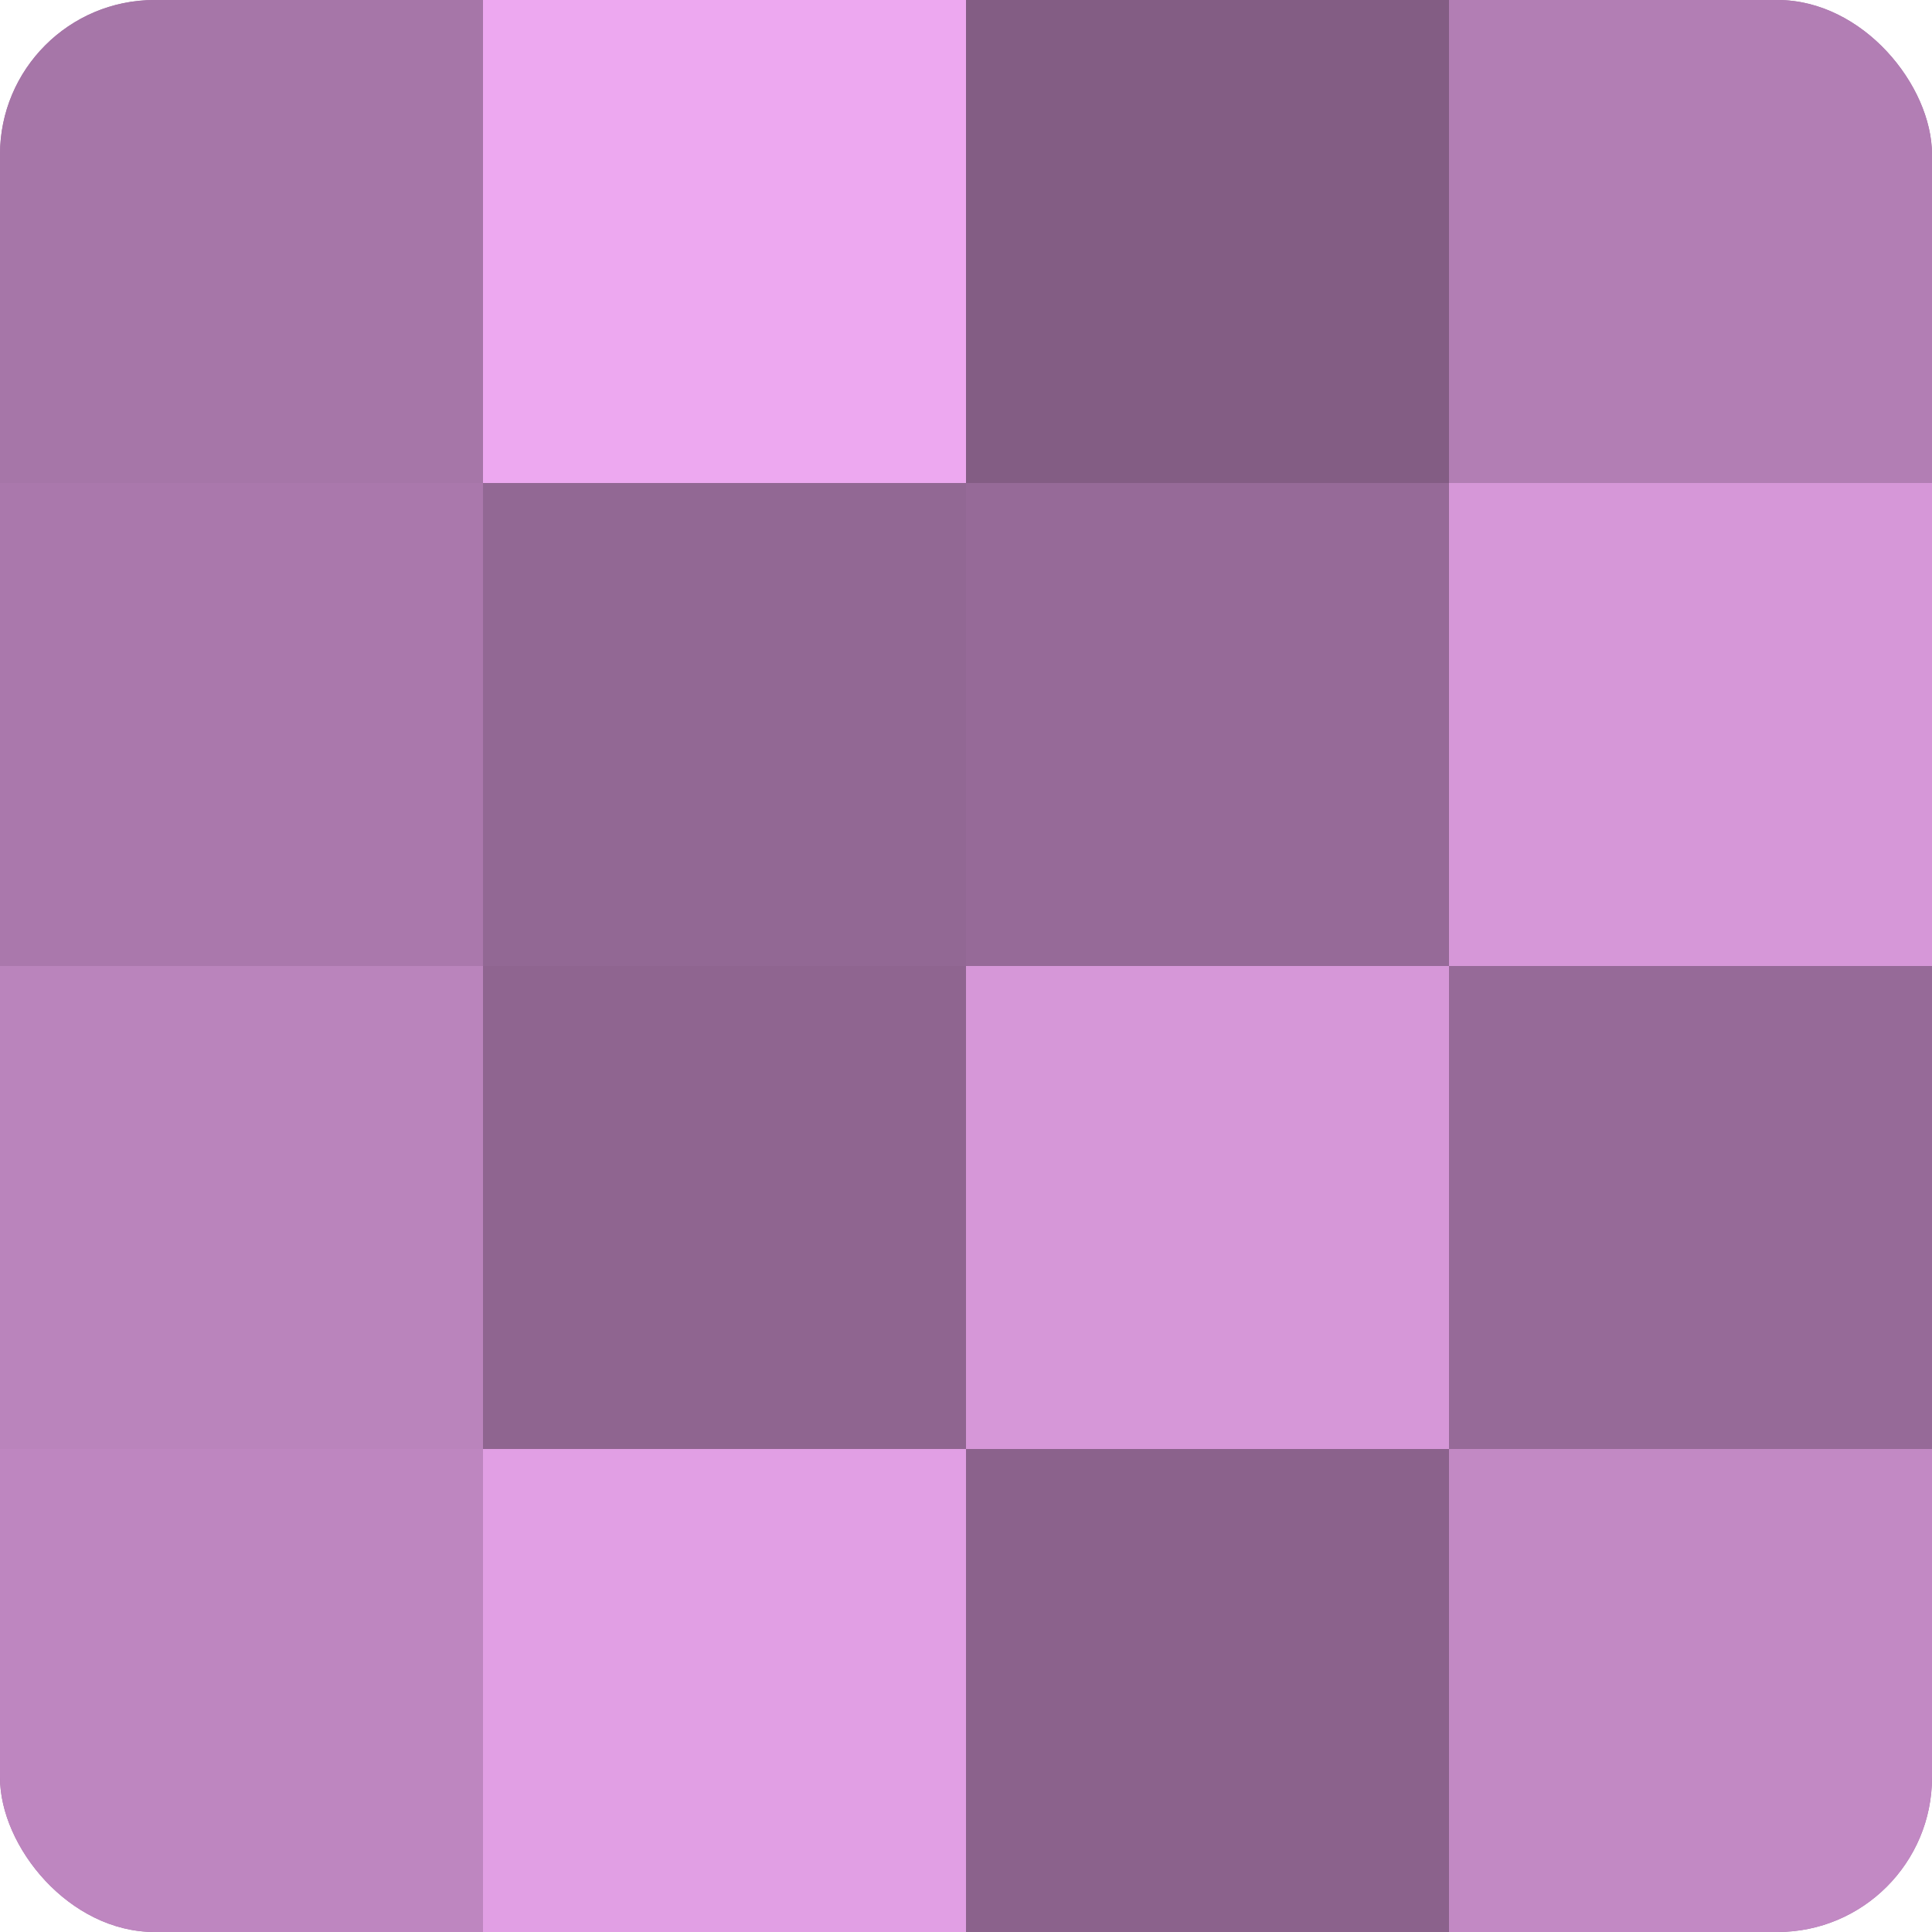 <?xml version="1.0" encoding="UTF-8"?>
<svg xmlns="http://www.w3.org/2000/svg" width="80" height="80" viewBox="0 0 100 100" preserveAspectRatio="xMidYMid meet"><defs><clipPath id="c" width="100" height="100"><rect width="100" height="100" rx="8" ry="8"/></clipPath></defs><g clip-path="url(#c)"><rect width="100" height="100" fill="#9e70a0"/><rect width="25" height="25" fill="#a676a8"/><rect y="25" width="25" height="25" fill="#aa78ac"/><rect y="50" width="25" height="25" fill="#ba84bc"/><rect y="75" width="25" height="25" fill="#be86c0"/><rect x="25" width="25" height="25" fill="#eda8f0"/><rect x="25" y="25" width="25" height="25" fill="#926894"/><rect x="25" y="50" width="25" height="25" fill="#8f6590"/><rect x="25" y="75" width="25" height="25" fill="#e19fe4"/><rect x="50" width="25" height="25" fill="#835d84"/><rect x="50" y="25" width="25" height="25" fill="#966a98"/><rect x="50" y="50" width="25" height="25" fill="#d697d8"/><rect x="50" y="75" width="25" height="25" fill="#8b628c"/><rect x="75" width="25" height="25" fill="#b27eb4"/><rect x="75" y="25" width="25" height="25" fill="#d697d8"/><rect x="75" y="50" width="25" height="25" fill="#966a98"/><rect x="75" y="75" width="25" height="25" fill="#c289c4"/></g></svg>
